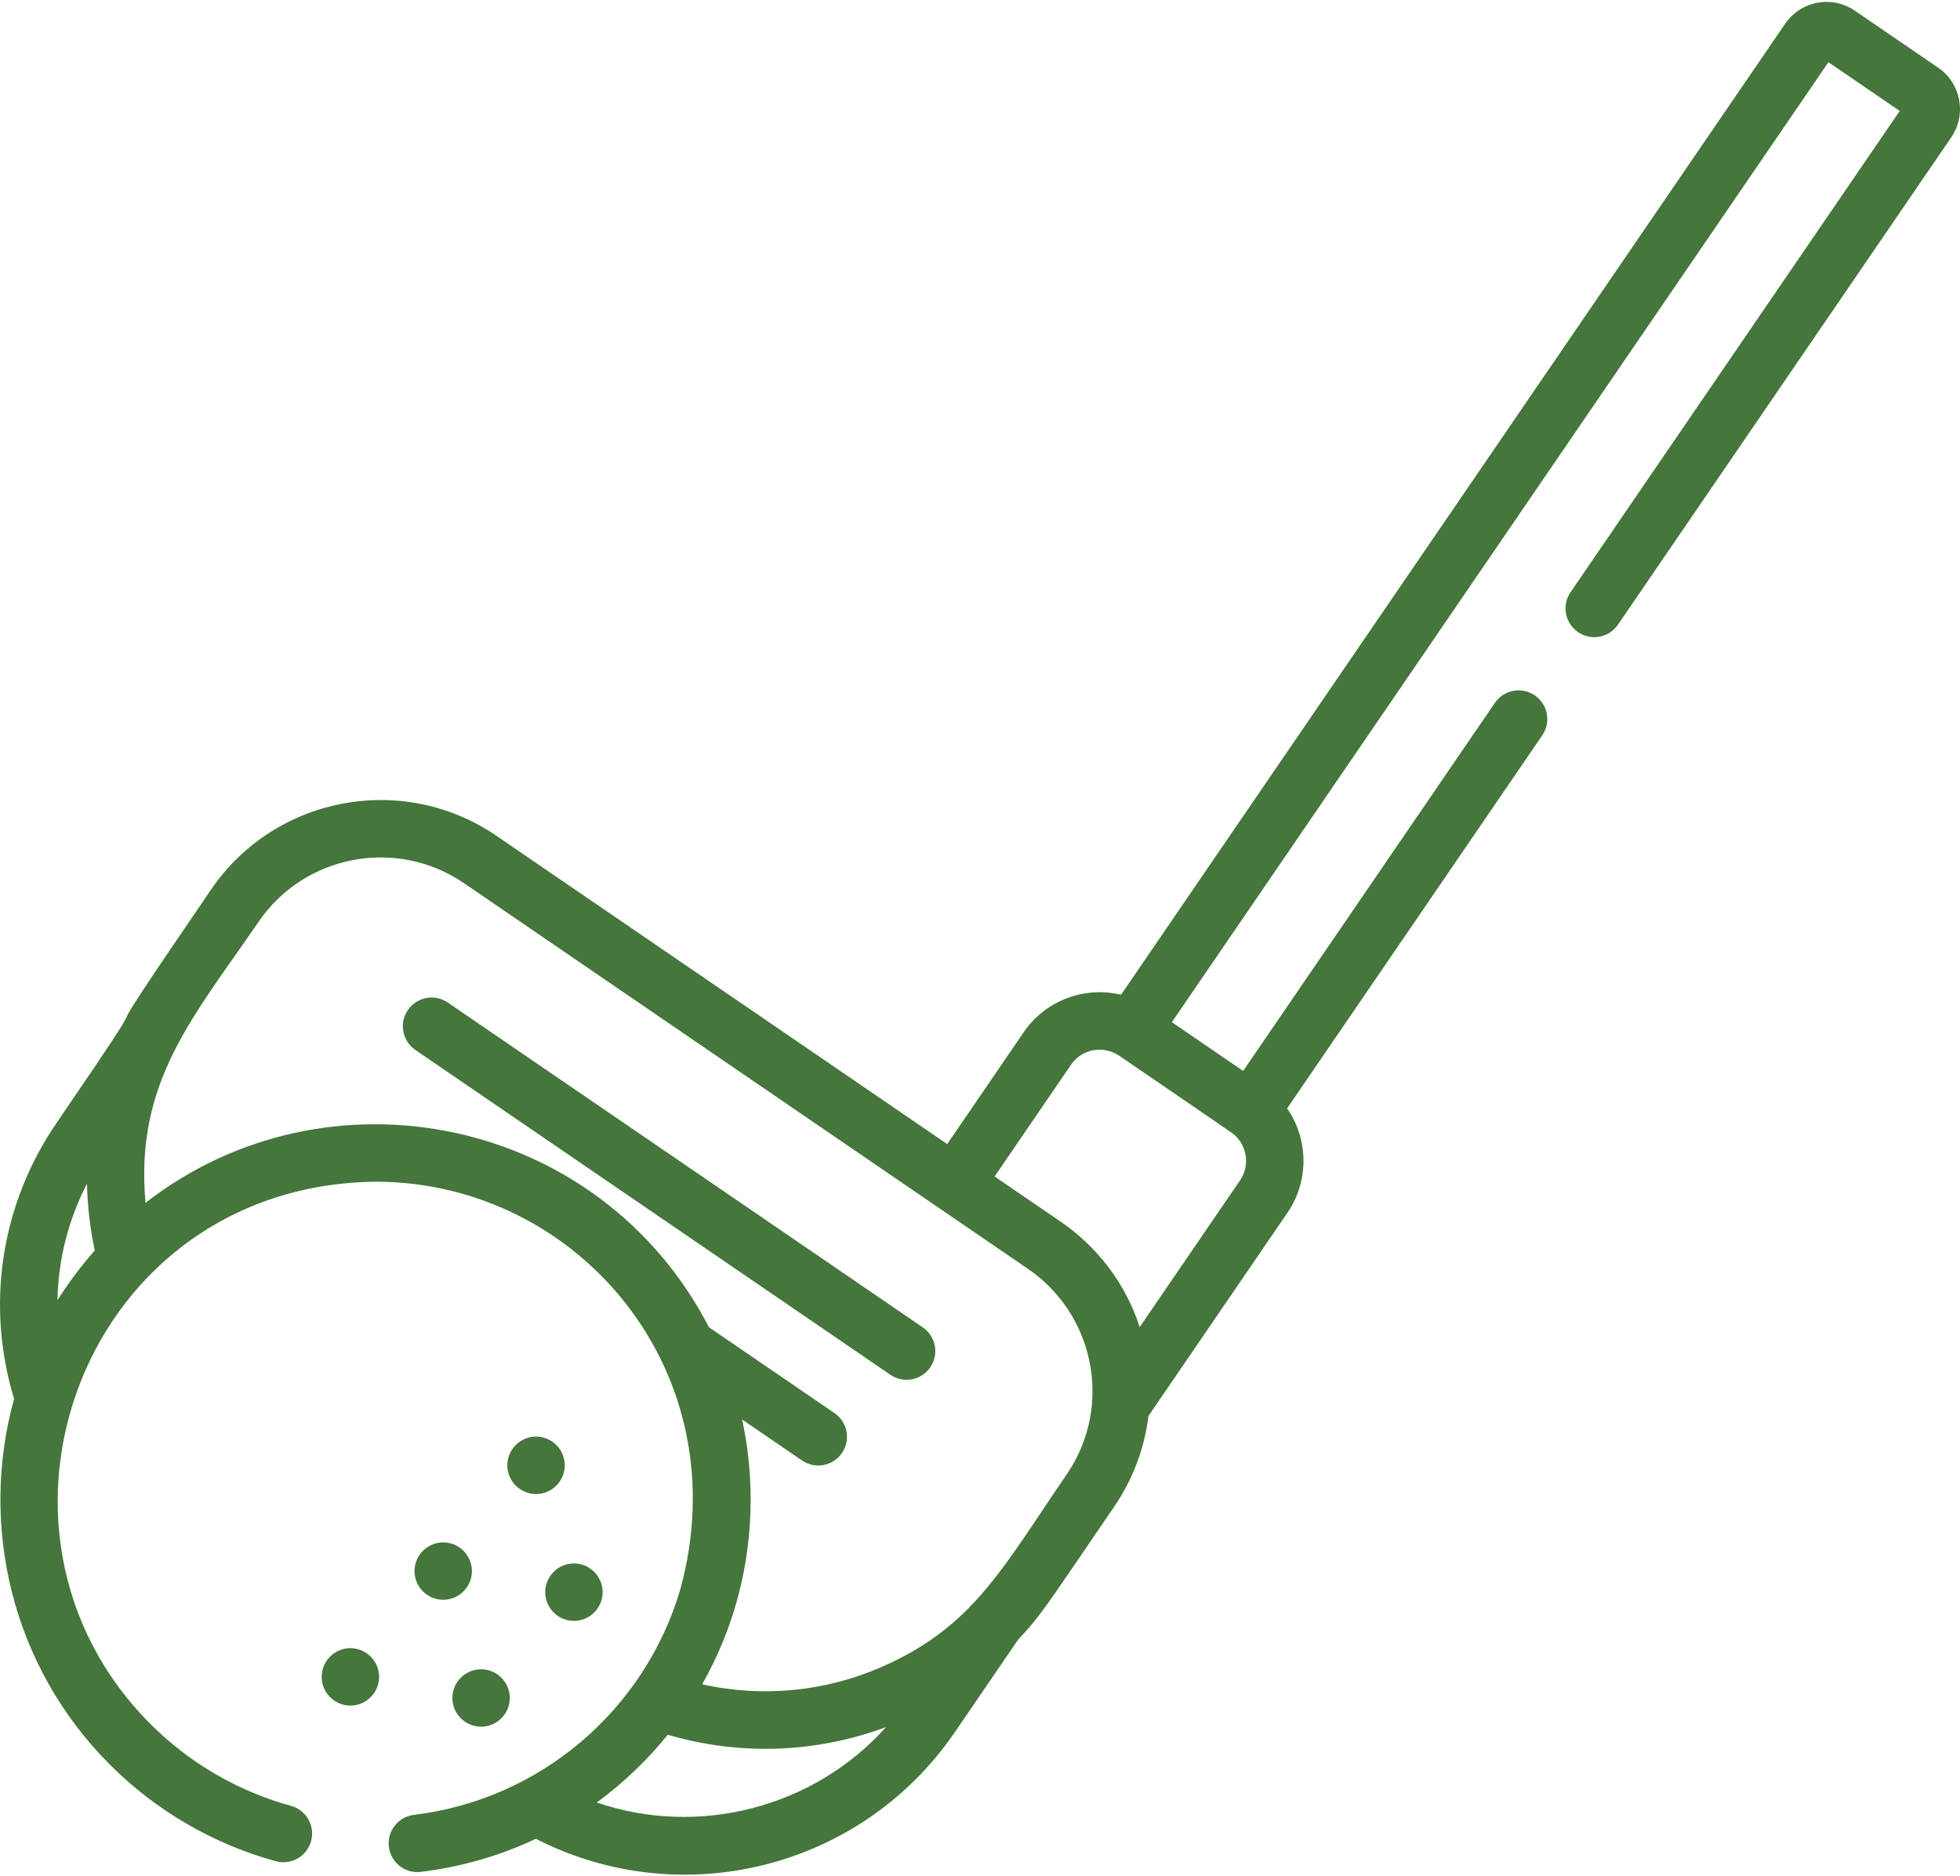 <?xml version="1.0" encoding="UTF-8"?>
<svg width="512px" height="490px" viewBox="0 0 512 490" version="1.1" xmlns="http://www.w3.org/2000/svg" xmlns:xlink="http://www.w3.org/1999/xlink">
    <!-- Generator: Sketch 52.5 (67469) - http://www.bohemiancoding.com/sketch -->
    <title>golf</title>
    <desc>Created with Sketch.</desc>
    <g id="Page-1" stroke="none" stroke-width="1" fill="none" fill-rule="evenodd">
        <g id="golf" fill="#45763C">
            <path d="M241.055,346.766 L116.973,261.906 C113.555,259.57 108.887,260.445 106.547,263.863 C104.207,267.281 105.086,271.949 108.504,274.289 L232.59,359.148 C236.012,361.488 240.68,360.605 243.012,357.191 C245.352,353.773 244.477,349.105 241.055,346.766 Z" id="Path"></path>
            <path d="M91.52,445.57 C95.652,445.57 99.031,442.191 99.031,438.07 C99.031,434.613 96.641,431.469 92.988,430.711 C88.484,429.801 84.031,433.23 84.031,438.07 C84.031,442.266 87.461,445.57 91.52,445.57 Z" id="Path"></path>
            <path d="M117.238,403.082 C112.742,402.152 108.281,405.605 108.281,410.43 C108.281,414.543 111.613,417.93 115.781,417.93 C119.934,417.93 123.281,414.523 123.281,410.43 C123.281,406.922 120.723,403.73 117.238,403.082 Z" id="Path"></path>
            <path d="M124.211,436.219 C120.566,436.98 118.172,440.129 118.172,443.57 C118.172,447.707 121.559,451.078 125.672,451.078 C129.109,451.078 132.27,448.707 133.027,445.039 C134.062,439.574 129.242,435.203 124.211,436.219 Z" id="Path"></path>
            <path d="M142.422,415.938 C142.422,419.941 145.66,423.438 149.918,423.438 C154.004,423.438 157.418,420.129 157.418,415.938 C157.418,411.203 153.062,407.637 148.461,408.59 C144.93,409.25 142.422,412.453 142.422,415.938 Z" id="Path"></path>
            <path d="M141.488,375.441 C136.867,374.527 132.527,378.062 132.527,382.801 C132.527,387.008 135.984,390.301 140.027,390.301 C144.102,390.301 147.527,386.977 147.527,382.801 C147.527,379.438 145.242,376.223 141.488,375.441 Z" id="Path"></path>
            <path d="M506.289,17.676 L484.527,2.789 C481.637,0.812 478.148,0.082 474.715,0.727 C471.277,1.375 468.293,3.32 466.32,6.207 C462.145,12.312 317.211,224.238 292.844,259.871 C283.527,257.637 273.246,261.129 267.391,269.691 L247.434,298.879 L129.672,218.344 C105.277,201.656 71.855,207.934 55.176,232.328 C15.379,290.52 49.625,242.395 14.785,293.34 C0.215,314.648 -3.785,340.805 3.676,365.445 C-5.438,398.387 2.902,435.191 28.75,461.039 C40.742,473.035 55.715,481.742 72.043,486.223 C76.043,487.324 80.164,484.969 81.258,480.977 C82.355,476.98 80.008,472.855 76.012,471.758 C62.188,467.965 49.516,460.59 39.355,450.434 C-11.527,399.547 22.039,309.355 98.387,308.707 C151.289,308.895 193.375,358.781 177.637,415.469 C168.465,446.324 141.605,470.055 108.121,474.117 C104.012,474.613 101.082,478.352 101.582,482.465 C102.078,486.559 105.797,489.508 109.93,489.008 C120.512,487.723 130.605,484.793 139.98,480.367 C177.965,499.812 224.98,488.262 249.438,452.5 L265.953,428.348 C272.086,421.84 273.535,419.219 291.035,393.629 C295.957,386.434 298.98,378.328 300.004,369.91 L336.309,316.824 C342.09,308.375 341.727,297.512 336.227,289.551 L402.883,192.086 C405.223,188.668 404.344,184 400.926,181.66 C397.508,179.324 392.84,180.199 390.5,183.617 L324.742,279.77 L306.73,267.449 L306.117,267.031 C331.895,229.34 463.832,36.418 477.629,16.246 L496.254,28.984 C489.074,39.48 449.852,96.832 410.266,154.715 C407.93,158.137 408.805,162.801 412.223,165.141 C415.645,167.477 420.312,166.602 422.648,163.184 C465.277,100.852 507.484,39.137 509.711,35.883 C513.797,29.906 512.27,21.762 506.289,17.676 Z M15.02,339.648 C15.203,329.125 17.801,318.75 22.723,309.242 C22.836,315 23.562,321.152 24.762,326.66 C21.043,330.852 17.602,335.547 15.02,339.648 Z M155.898,470.883 C163.098,465.594 169.211,459.656 174.438,453.184 C192.52,458.504 212.441,458.23 231.438,451.195 C212.547,472.293 182.445,479.98 155.898,470.883 Z M285.246,366.648 C285.242,366.688 285.25,366.723 285.246,366.762 C284.68,373.293 282.453,379.602 278.652,385.16 C261.684,409.973 254.133,424.965 230.496,435.395 C215.859,441.848 199.359,443.57 183.422,440.008 C191.688,425.445 196.09,408.922 196.09,391.723 C196.09,384.613 195.332,377.625 193.863,370.836 L209.523,381.543 C212.938,383.879 217.605,383.004 219.945,379.586 C222.285,376.168 221.41,371.5 217.988,369.16 L185.203,346.738 C156.535,291.363 85.422,277.336 38.012,314.23 C35.148,282.605 50.555,265.652 67.555,240.793 C79.57,223.227 103.637,218.707 121.207,230.723 L268.582,331.512 C268.598,331.523 268.613,331.535 268.629,331.547 C279.965,339.324 286.414,352.734 285.246,366.648 Z M322.148,296.211 C325.777,299.148 326.605,304.438 323.93,308.355 L297.719,346.684 C293.918,335.012 286.406,325.535 277.047,319.129 L259.816,307.344 L279.773,278.16 C282.418,274.297 287.793,272.82 292.363,275.797 C300.492,281.359 321.25,295.531 322.148,296.211 Z" id="Shape" fill-rule="nonzero"></path>
        </g>
    </g>
</svg>